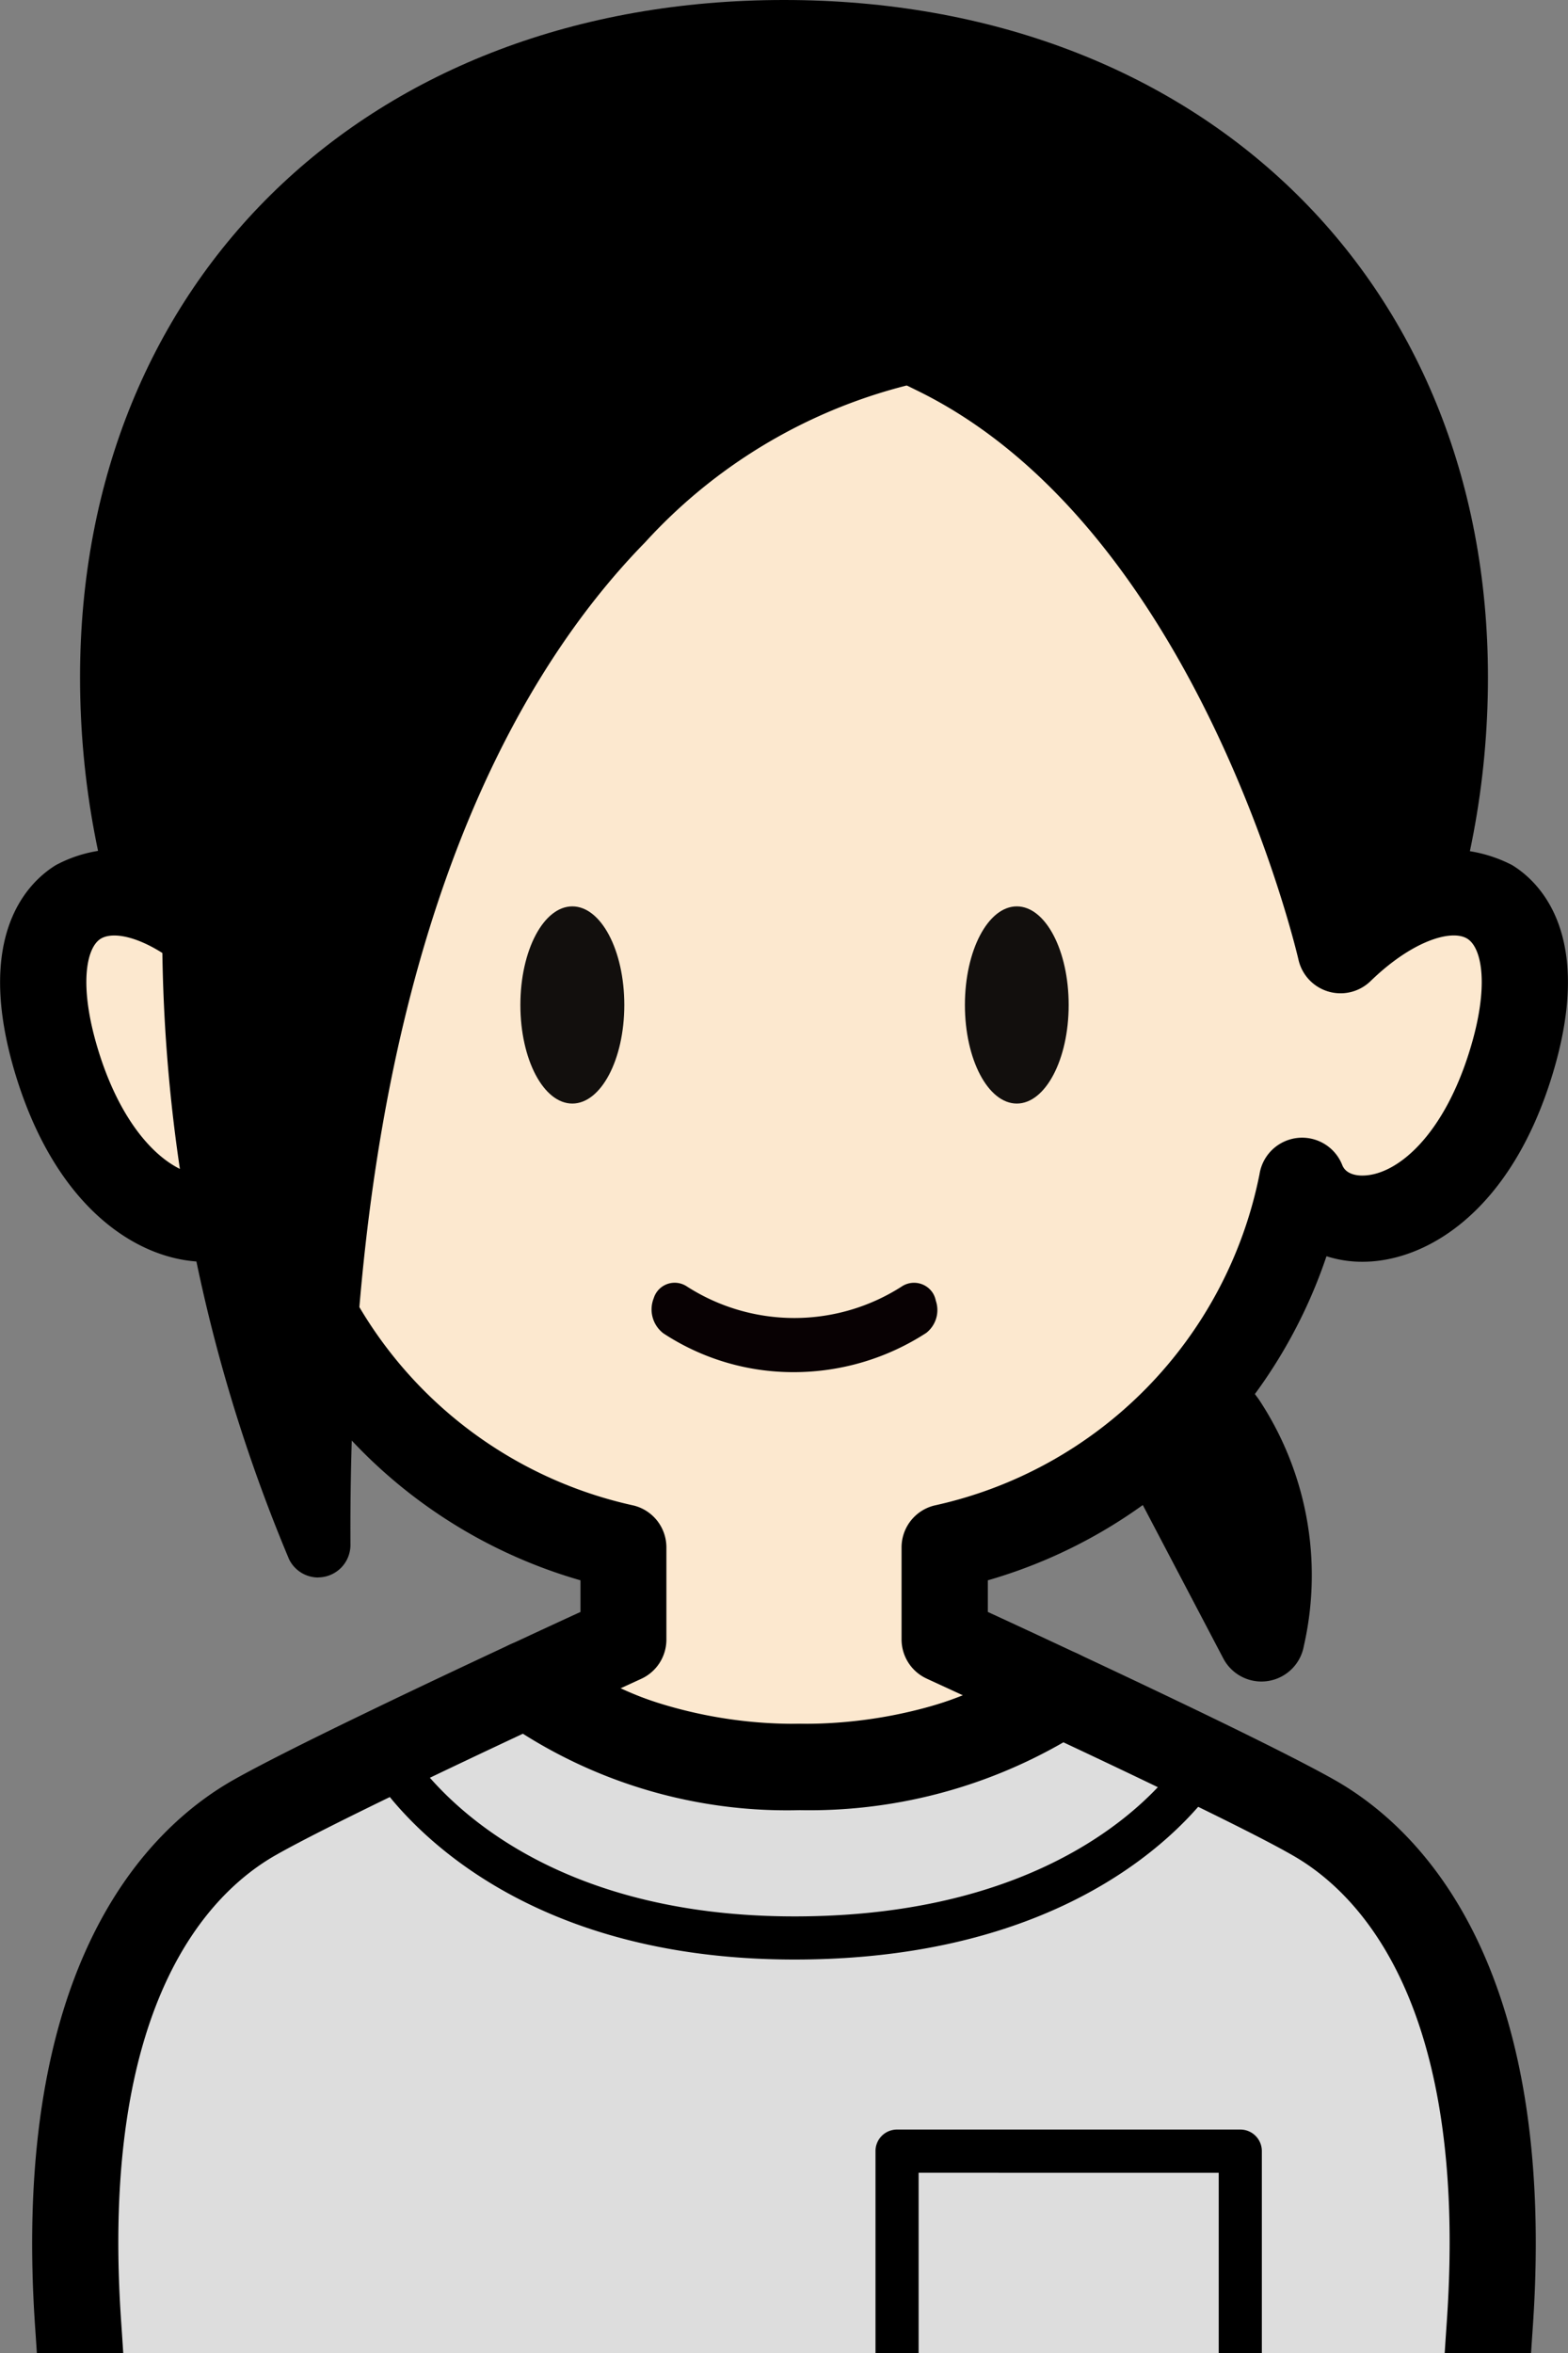 <svg xmlns="http://www.w3.org/2000/svg" xmlns:xlink="http://www.w3.org/1999/xlink" width="40" height="60" viewBox="0 0 40 60">
  <rect x="0" y="0" width="40" height="60" fill="#808080" stroke="none"/>
  <defs>
    <clipPath id="clip-path">
      <rect id="長方形_2244" data-name="長方形 2244" width="40" height="60" transform="translate(1022 705)" fill="#fff" stroke="#707070" stroke-width="1"/>
    </clipPath>
    <clipPath id="clip-path-2">
      <rect id="長方形_2221" data-name="長方形 2221" width="40" height="81.547" fill="none"/>
    </clipPath>
  </defs>
  <g id="マスクグループ_160" data-name="マスクグループ 160" transform="translate(-1022 -705)" clip-path="url(#clip-path)">
    <g id="グループ_2440" data-name="グループ 2440" transform="translate(1022 705)">
      <g id="グループ_2439" data-name="グループ 2439" clip-path="url(#clip-path-2)">
        <path id="パス_2765" data-name="パス 2765" d="M47.652,60.382s7.29,1.284,5.978,8.577L49.349,60.8Z" transform="translate(-21.45 -27.18)"/>
        <path id="パス_2766" data-name="パス 2766" d="M52.729,69.158a1.1,1.1,0,0,1-.973-.588l-4.018-7.653c-.223-.086-.427-.154-.6-.205l-.653-.163a1.1,1.1,0,0,1,.456-2.15,7.2,7.2,0,0,1,.735.18l1.036.258a1.1,1.1,0,0,1,.575.359,8.582,8.582,0,0,1,3.373,2.765,8.114,8.114,0,0,1,1.15,6.292,1.1,1.1,0,0,1-.915.892,1.161,1.161,0,0,1-.168.013" transform="translate(-20.549 -26.28)"/>
        <path id="パス_2767" data-name="パス 2767" d="M39.43,18.17c0,10.252-7.548,18.562-16.858,18.562S5.713,28.422,5.713,18.17,13.261,2,22.572,2,39.43,7.918,39.43,18.17" transform="translate(-2.572 -0.9)"/>
        <path id="パス_2768" data-name="パス 2768" d="M21.672,36.932c-9.9,0-17.958-8.82-17.958-19.663C3.714,7.1,11.1,0,21.672,0S39.63,7.1,39.63,17.269c0,10.842-8.056,19.663-17.958,19.663m0-34.732c-7.844,0-15.759,4.66-15.759,15.07,0,9.629,7.069,17.463,15.759,17.463S37.431,26.9,37.431,17.269c0-10.41-7.914-15.07-15.759-15.07" transform="translate(-1.672)"/>
        <path id="パス_2769" data-name="パス 2769" d="M34.119,36.686c.653,1.668,3.952,1.486,5.329-3.009S37.89,28.089,35.1,30.808c0,0-2.557-11.433-10.279-15.24-3.739-1.843-1.458-.44-3.917-.512-2.46.073-7.546.881-10.737,3.564S6.705,30.808,6.705,30.808C3.914,28.089.977,29.181,2.355,33.676s4.677,4.677,5.329,3.009a11.991,11.991,0,0,0,9.121,9.349v2.351s-1.032.472-2.432,1.126A11.07,11.07,0,0,0,21.3,51.637a11.406,11.406,0,0,0,6.632-1.889C26.285,48.975,25,48.386,25,48.386V46.035a11.991,11.991,0,0,0,9.121-9.349" transform="translate(-0.902 -6.578)" fill="#fce8cf"/>
        <path id="パス_2770" data-name="パス 2770" d="M20.4,51.835a12.1,12.1,0,0,1-7.63-2.379,1.1,1.1,0,0,1,.238-1.843c.73-.34,1.36-.632,1.8-.833v-.807A12.877,12.877,0,0,1,6.16,37.71a3.016,3.016,0,0,1-1.039.139c-1.6-.06-3.674-1.34-4.719-4.751-1.1-3.6.348-4.949,1.023-5.362a3.42,3.42,0,0,1,3.405.1C5.1,24.724,5.95,19.068,8.555,16.877c4.175-3.511,10.684-3.8,11.412-3.822a.628.628,0,0,1,.064,0,2.3,2.3,0,0,0,.593-.035c.875-.771,1.617-.4,3.778.66,6.372,3.141,9.376,10.931,10.421,14.349a3.568,3.568,0,0,1,3.751-.294c.675.412,2.127,1.76,1.023,5.362-1.045,3.411-3.123,4.691-4.72,4.751a3,3,0,0,1-1.038-.139A12.879,12.879,0,0,1,25.2,45.973v.807c.535.246,1.359.628,2.3,1.069a1.1,1.1,0,0,1,.186,1.882,12.521,12.521,0,0,1-7.285,2.1m-4.6-3.092a11.634,11.634,0,0,0,4.6.893,11.9,11.9,0,0,0,4.181-.718c-.581-.269-.941-.433-.941-.434a1.1,1.1,0,0,1-.642-1V45.134a1.1,1.1,0,0,1,.839-1.069A10.816,10.816,0,0,0,32.13,35.62a1.1,1.1,0,0,1,2.111-.236c.1.256.418.274.555.267.865-.032,2.036-1.034,2.7-3.2.5-1.62.313-2.608-.067-2.84-.4-.245-1.4.048-2.465,1.082a1.1,1.1,0,0,1-1.84-.547c-.025-.109-2.543-10.969-9.693-14.494-.78-.385-1.329-.641-1.639-.765a3.047,3.047,0,0,1-1.79.367c-2.369.075-7.115.853-10.031,3.306-2.3,1.938-3,8.87-3.068,11.377a1.1,1.1,0,0,1-1.866.757c-1.06-1.032-2.06-1.327-2.466-1.082-.379.232-.563,1.22-.066,2.84.663,2.164,1.834,3.166,2.7,3.2.136.006.454-.011.555-.267a1.1,1.1,0,0,1,2.112.24,10.816,10.816,0,0,0,8.294,8.441A1.1,1.1,0,0,1,17,45.134v2.351a1.1,1.1,0,0,1-.642,1l-.561.258" transform="translate(0 -5.676)"/>
        <path id="パス_2771" data-name="パス 2771" d="M35.075,81.493c-.6-.34-1.62-.854-2.772-1.415-1.2-.583-2.539-1.218-3.7-1.762a11.4,11.4,0,0,1-6.632,1.889,11.07,11.07,0,0,1-6.927-2.125c-1.1.515-2.432,1.14-3.667,1.736-1.367.66-2.617,1.283-3.31,1.675-2.175,1.233-5.081,4.523-4.5,12.933s.8,21.168.8,21.168H38.779s.218-12.757.8-21.168-2.326-11.7-4.5-12.933" transform="translate(-1.571 -35.147)" fill="#ddd"/>
        <path id="パス_2772" data-name="パス 2772" d="M37.88,115.793H3.464a1.1,1.1,0,0,1-1.1-1.081c0-.127-.223-12.825-.795-21.111-.641-9.3,2.893-12.74,5.056-13.967.632-.357,1.767-.933,3.374-1.708,1.239-.6,2.573-1.227,3.679-1.744a1.1,1.1,0,0,1,1.168.151,10.043,10.043,0,0,0,6.224,1.872,10.3,10.3,0,0,0,5.98-1.676,1.1,1.1,0,0,1,1.119-.111c1.166.546,2.512,1.183,3.716,1.769,1.316.641,2.269,1.128,2.832,1.446h0c2.163,1.227,5.7,4.671,5.056,13.967-.572,8.286-.793,20.984-.8,21.111a1.1,1.1,0,0,1-1.1,1.081m-33.338-2.2H36.8c.068-3.265.3-13.223.78-20.144.558-8.092-2.233-10.93-3.946-11.9-.523-.3-1.435-.762-2.711-1.383-1-.489-2.108-1.014-3.123-1.491a12.981,12.981,0,0,1-6.729,1.73,12.6,12.6,0,0,1-7.06-1.949c-.963.451-2.042.962-3.056,1.451-1.564.755-2.655,1.307-3.245,1.642C6,82.519,3.205,85.357,3.763,93.45c.477,6.922.712,16.879.779,20.144" transform="translate(-0.672 -34.246)"/>
        <path id="パス_2773" data-name="パス 2773" d="M26.794,44.546c0,1.39-.594,2.514-1.326,2.514s-1.325-1.121-1.325-2.514.593-2.514,1.325-2.514,1.326,1.121,1.326,2.514" transform="translate(-10.868 -18.92)" fill="#120f0d"/>
        <path id="パス_2774" data-name="パス 2774" d="M47.413,44.546c0,1.39-.593,2.514-1.323,2.514s-1.324-1.121-1.324-2.514.593-2.514,1.324-2.514,1.323,1.121,1.323,2.514" transform="translate(-20.151 -18.92)" fill="#120f0d"/>
        <path id="パス_2775" data-name="パス 2775" d="M37.476,59.928a.616.616,0,0,0-.064-.166.569.569,0,0,0-.784-.194,5.073,5.073,0,0,1-5.516,0,.568.568,0,0,0-.163-.068.559.559,0,0,0-.666.378.768.768,0,0,0,.244.895,6.029,6.029,0,0,0,3.315.991h.013a6.209,6.209,0,0,0,3.379-1,.739.739,0,0,0,.242-.83" transform="translate(-13.606 -26.775)" fill="#080103"/>
        <path id="パス_2776" data-name="パス 2776" d="M27.845,86.086c-8.173,0-10.84-4.832-10.949-5.038a.55.55,0,0,1,.97-.518c.1.181,2.5,4.456,9.979,4.456s9.887-4.036,9.986-4.208a.55.55,0,0,1,.957.542c-.109.195-2.777,4.766-10.942,4.766" transform="translate(-7.576 -36.119)"/>
        <path id="パス_2777" data-name="パス 2777" d="M47.367,108.453H43.723a3.412,3.412,0,0,1-3.106-3.645v-5.5a.549.549,0,0,1,.55-.55h8.756a.549.549,0,0,1,.55.55v5.5a3.411,3.411,0,0,1-3.106,3.645m-5.65-8.593v4.948a2.327,2.327,0,0,0,2.006,2.545h3.644a2.327,2.327,0,0,0,2.006-2.545V99.861Z" transform="translate(-18.283 -44.456)"/>
        <path id="パス_2778" data-name="パス 2778" d="M27.989,12.2s-15.947,1.366-15.8,30.577a40.978,40.978,0,0,1-1.308-27.79C15.665-.019,27.989,12.2,27.989,12.2" transform="translate(-4.072 -3.381)"/>
        <path id="パス_2779" data-name="パス 2779" d="M11.5,42.931a.826.826,0,0,1-.745-.47,41.416,41.416,0,0,1-1.348-28.4c1.425-4.47,3.67-7.11,6.67-7.845,5.583-1.369,11.554,4.475,11.806,4.724a.825.825,0,0,1-.508,1.407,13.52,13.52,0,0,0-7.534,4.187C16.37,20.079,12.25,27.389,12.323,42.1a.828.828,0,0,1-.825.829m6.339-35.27a5.736,5.736,0,0,0-1.373.161c-2.4.591-4.25,2.86-5.489,6.744a40.372,40.372,0,0,0-.194,23.045c.557-10.056,3.233-17.556,7.977-22.33a16.28,16.28,0,0,1,6.767-4.206c-1.633-1.316-4.7-3.414-7.689-3.414" transform="translate(-3.383 -2.706)"/>
      </g>
    </g>
  </g>
</svg>
